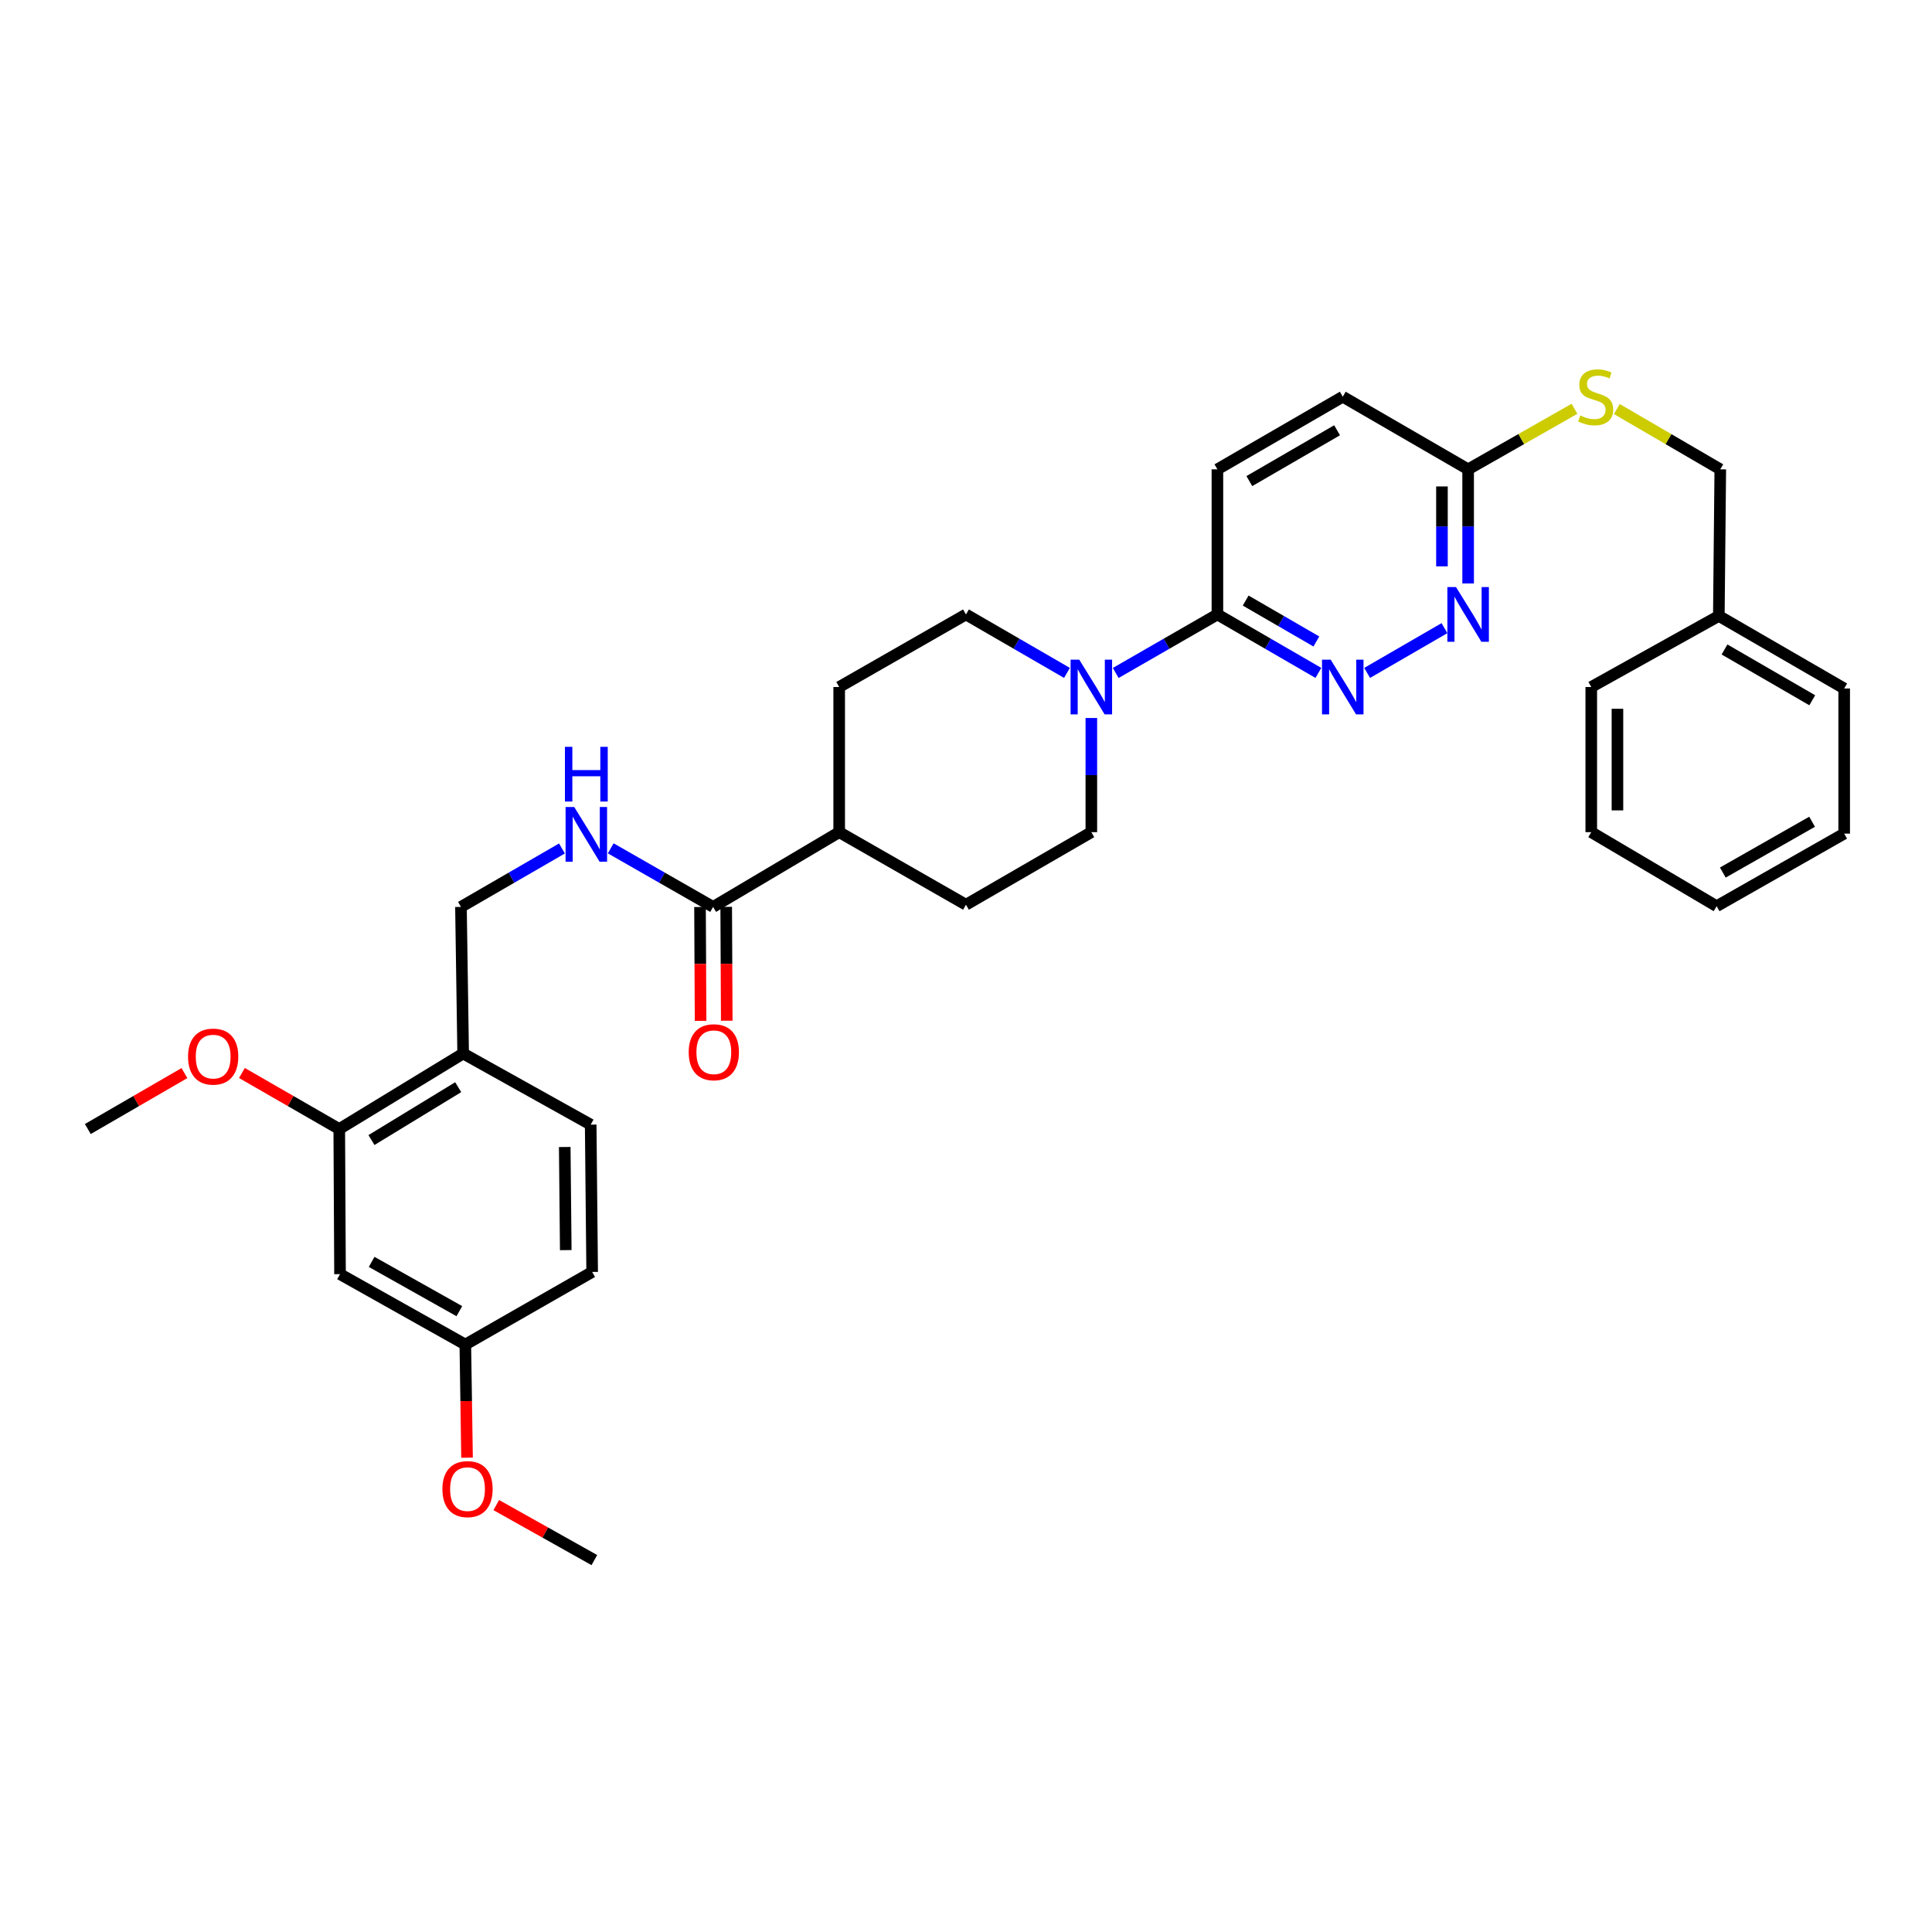 <?xml version='1.0' encoding='iso-8859-1'?>
<svg version='1.1' baseProfile='full'
              xmlns='http://www.w3.org/2000/svg'
                      xmlns:rdkit='http://www.rdkit.org/xml'
                      xmlns:xlink='http://www.w3.org/1999/xlink'
                  xml:space='preserve'
width='1000px' height='1000px' viewBox='0 0 1000 1000'>
<!-- END OF HEADER -->
<rect style='opacity:1.0;fill:#FFFFFF;stroke:none' width='1000' height='1000' x='0' y='0'> </rect>
<path class='bond-1' d='M 577.498,348.331 L 603.813,333.185' style='fill:none;fill-rule:evenodd;stroke:#0000FF;stroke-width:6px;stroke-linecap:butt;stroke-linejoin:miter;stroke-opacity:1' />
<path class='bond-1' d='M 603.813,333.185 L 630.128,318.039' style='fill:none;fill-rule:evenodd;stroke:#000000;stroke-width:6px;stroke-linecap:butt;stroke-linejoin:miter;stroke-opacity:1' />
<path class='bond-10' d='M 552.262,348.295 L 526.123,333.167' style='fill:none;fill-rule:evenodd;stroke:#0000FF;stroke-width:6px;stroke-linecap:butt;stroke-linejoin:miter;stroke-opacity:1' />
<path class='bond-10' d='M 526.123,333.167 L 499.985,318.039' style='fill:none;fill-rule:evenodd;stroke:#000000;stroke-width:6px;stroke-linecap:butt;stroke-linejoin:miter;stroke-opacity:1' />
<path class='bond-11' d='M 564.876,371.634 L 564.876,401.179' style='fill:none;fill-rule:evenodd;stroke:#0000FF;stroke-width:6px;stroke-linecap:butt;stroke-linejoin:miter;stroke-opacity:1' />
<path class='bond-11' d='M 564.876,401.179 L 564.876,430.725' style='fill:none;fill-rule:evenodd;stroke:#000000;stroke-width:6px;stroke-linecap:butt;stroke-linejoin:miter;stroke-opacity:1' />
<path class='bond-0' d='M 682.397,348.294 L 656.263,333.166' style='fill:none;fill-rule:evenodd;stroke:#0000FF;stroke-width:6px;stroke-linecap:butt;stroke-linejoin:miter;stroke-opacity:1' />
<path class='bond-0' d='M 656.263,333.166 L 630.128,318.039' style='fill:none;fill-rule:evenodd;stroke:#000000;stroke-width:6px;stroke-linecap:butt;stroke-linejoin:miter;stroke-opacity:1' />
<path class='bond-0' d='M 681.345,332.028 L 663.051,321.439' style='fill:none;fill-rule:evenodd;stroke:#0000FF;stroke-width:6px;stroke-linecap:butt;stroke-linejoin:miter;stroke-opacity:1' />
<path class='bond-0' d='M 663.051,321.439 L 644.757,310.85' style='fill:none;fill-rule:evenodd;stroke:#000000;stroke-width:6px;stroke-linecap:butt;stroke-linejoin:miter;stroke-opacity:1' />
<path class='bond-2' d='M 707.626,348.295 L 747.653,325.129' style='fill:none;fill-rule:evenodd;stroke:#0000FF;stroke-width:6px;stroke-linecap:butt;stroke-linejoin:miter;stroke-opacity:1' />
<path class='bond-15' d='M 630.128,318.039 L 630.128,242.925' style='fill:none;fill-rule:evenodd;stroke:#000000;stroke-width:6px;stroke-linecap:butt;stroke-linejoin:miter;stroke-opacity:1' />
<path class='bond-34' d='M 759.903,302.001 L 759.903,272.463' style='fill:none;fill-rule:evenodd;stroke:#0000FF;stroke-width:6px;stroke-linecap:butt;stroke-linejoin:miter;stroke-opacity:1' />
<path class='bond-34' d='M 759.903,272.463 L 759.903,242.925' style='fill:none;fill-rule:evenodd;stroke:#000000;stroke-width:6px;stroke-linecap:butt;stroke-linejoin:miter;stroke-opacity:1' />
<path class='bond-34' d='M 746.352,293.139 L 746.352,272.463' style='fill:none;fill-rule:evenodd;stroke:#0000FF;stroke-width:6px;stroke-linecap:butt;stroke-linejoin:miter;stroke-opacity:1' />
<path class='bond-34' d='M 746.352,272.463 L 746.352,251.786' style='fill:none;fill-rule:evenodd;stroke:#000000;stroke-width:6px;stroke-linecap:butt;stroke-linejoin:miter;stroke-opacity:1' />
<path class='bond-3' d='M 369.104,469.418 L 434.364,430.725' style='fill:none;fill-rule:evenodd;stroke:#000000;stroke-width:6px;stroke-linecap:butt;stroke-linejoin:miter;stroke-opacity:1' />
<path class='bond-5' d='M 369.104,469.418 L 342.608,454.257' style='fill:none;fill-rule:evenodd;stroke:#000000;stroke-width:6px;stroke-linecap:butt;stroke-linejoin:miter;stroke-opacity:1' />
<path class='bond-5' d='M 342.608,454.257 L 316.113,439.096' style='fill:none;fill-rule:evenodd;stroke:#0000FF;stroke-width:6px;stroke-linecap:butt;stroke-linejoin:miter;stroke-opacity:1' />
<path class='bond-14' d='M 362.329,469.452 L 362.474,498.921' style='fill:none;fill-rule:evenodd;stroke:#000000;stroke-width:6px;stroke-linecap:butt;stroke-linejoin:miter;stroke-opacity:1' />
<path class='bond-14' d='M 362.474,498.921 L 362.618,528.39' style='fill:none;fill-rule:evenodd;stroke:#FF0000;stroke-width:6px;stroke-linecap:butt;stroke-linejoin:miter;stroke-opacity:1' />
<path class='bond-14' d='M 375.879,469.385 L 376.024,498.854' style='fill:none;fill-rule:evenodd;stroke:#000000;stroke-width:6px;stroke-linecap:butt;stroke-linejoin:miter;stroke-opacity:1' />
<path class='bond-14' d='M 376.024,498.854 L 376.168,528.323' style='fill:none;fill-rule:evenodd;stroke:#FF0000;stroke-width:6px;stroke-linecap:butt;stroke-linejoin:miter;stroke-opacity:1' />
<path class='bond-4' d='M 239.728,545.293 L 238.592,469.418' style='fill:none;fill-rule:evenodd;stroke:#000000;stroke-width:6px;stroke-linecap:butt;stroke-linejoin:miter;stroke-opacity:1' />
<path class='bond-6' d='M 239.728,545.293 L 175.598,584.385' style='fill:none;fill-rule:evenodd;stroke:#000000;stroke-width:6px;stroke-linecap:butt;stroke-linejoin:miter;stroke-opacity:1' />
<path class='bond-6' d='M 237.162,562.727 L 192.27,590.091' style='fill:none;fill-rule:evenodd;stroke:#000000;stroke-width:6px;stroke-linecap:butt;stroke-linejoin:miter;stroke-opacity:1' />
<path class='bond-16' d='M 239.728,545.293 L 305.741,582.112' style='fill:none;fill-rule:evenodd;stroke:#000000;stroke-width:6px;stroke-linecap:butt;stroke-linejoin:miter;stroke-opacity:1' />
<path class='bond-12' d='M 290.868,439.168 L 264.73,454.293' style='fill:none;fill-rule:evenodd;stroke:#0000FF;stroke-width:6px;stroke-linecap:butt;stroke-linejoin:miter;stroke-opacity:1' />
<path class='bond-12' d='M 264.73,454.293 L 238.592,469.418' style='fill:none;fill-rule:evenodd;stroke:#000000;stroke-width:6px;stroke-linecap:butt;stroke-linejoin:miter;stroke-opacity:1' />
<path class='bond-8' d='M 175.598,584.385 L 175.997,659.499' style='fill:none;fill-rule:evenodd;stroke:#000000;stroke-width:6px;stroke-linecap:butt;stroke-linejoin:miter;stroke-opacity:1' />
<path class='bond-23' d='M 175.598,584.385 L 150.409,569.883' style='fill:none;fill-rule:evenodd;stroke:#000000;stroke-width:6px;stroke-linecap:butt;stroke-linejoin:miter;stroke-opacity:1' />
<path class='bond-23' d='M 150.409,569.883 L 125.221,555.382' style='fill:none;fill-rule:evenodd;stroke:#FF0000;stroke-width:6px;stroke-linecap:butt;stroke-linejoin:miter;stroke-opacity:1' />
<path class='bond-7' d='M 759.903,242.925 L 695.012,205.338' style='fill:none;fill-rule:evenodd;stroke:#000000;stroke-width:6px;stroke-linecap:butt;stroke-linejoin:miter;stroke-opacity:1' />
<path class='bond-13' d='M 759.903,242.925 L 787.423,227.257' style='fill:none;fill-rule:evenodd;stroke:#000000;stroke-width:6px;stroke-linecap:butt;stroke-linejoin:miter;stroke-opacity:1' />
<path class='bond-13' d='M 787.423,227.257 L 814.944,211.588' style='fill:none;fill-rule:evenodd;stroke:#CCCC00;stroke-width:6px;stroke-linecap:butt;stroke-linejoin:miter;stroke-opacity:1' />
<path class='bond-35' d='M 175.997,659.499 L 240.85,695.934' style='fill:none;fill-rule:evenodd;stroke:#000000;stroke-width:6px;stroke-linecap:butt;stroke-linejoin:miter;stroke-opacity:1' />
<path class='bond-35' d='M 192.362,653.151 L 237.759,678.656' style='fill:none;fill-rule:evenodd;stroke:#000000;stroke-width:6px;stroke-linecap:butt;stroke-linejoin:miter;stroke-opacity:1' />
<path class='bond-9' d='M 434.364,430.725 L 499.985,468.282' style='fill:none;fill-rule:evenodd;stroke:#000000;stroke-width:6px;stroke-linecap:butt;stroke-linejoin:miter;stroke-opacity:1' />
<path class='bond-33' d='M 434.364,430.725 L 434.364,355.596' style='fill:none;fill-rule:evenodd;stroke:#000000;stroke-width:6px;stroke-linecap:butt;stroke-linejoin:miter;stroke-opacity:1' />
<path class='bond-18' d='M 499.985,318.039 L 434.364,355.596' style='fill:none;fill-rule:evenodd;stroke:#000000;stroke-width:6px;stroke-linecap:butt;stroke-linejoin:miter;stroke-opacity:1' />
<path class='bond-17' d='M 564.876,430.725 L 499.985,468.282' style='fill:none;fill-rule:evenodd;stroke:#000000;stroke-width:6px;stroke-linecap:butt;stroke-linejoin:miter;stroke-opacity:1' />
<path class='bond-21' d='M 836.869,211.717 L 863.642,227.321' style='fill:none;fill-rule:evenodd;stroke:#CCCC00;stroke-width:6px;stroke-linecap:butt;stroke-linejoin:miter;stroke-opacity:1' />
<path class='bond-21' d='M 863.642,227.321 L 890.415,242.925' style='fill:none;fill-rule:evenodd;stroke:#000000;stroke-width:6px;stroke-linecap:butt;stroke-linejoin:miter;stroke-opacity:1' />
<path class='bond-20' d='M 630.128,242.925 L 695.012,205.338' style='fill:none;fill-rule:evenodd;stroke:#000000;stroke-width:6px;stroke-linecap:butt;stroke-linejoin:miter;stroke-opacity:1' />
<path class='bond-20' d='M 646.653,249.012 L 692.071,222.701' style='fill:none;fill-rule:evenodd;stroke:#000000;stroke-width:6px;stroke-linecap:butt;stroke-linejoin:miter;stroke-opacity:1' />
<path class='bond-22' d='M 305.741,582.112 L 306.501,658.362' style='fill:none;fill-rule:evenodd;stroke:#000000;stroke-width:6px;stroke-linecap:butt;stroke-linejoin:miter;stroke-opacity:1' />
<path class='bond-22' d='M 292.306,593.684 L 292.838,647.06' style='fill:none;fill-rule:evenodd;stroke:#000000;stroke-width:6px;stroke-linecap:butt;stroke-linejoin:miter;stroke-opacity:1' />
<path class='bond-19' d='M 240.85,695.934 L 306.501,658.362' style='fill:none;fill-rule:evenodd;stroke:#000000;stroke-width:6px;stroke-linecap:butt;stroke-linejoin:miter;stroke-opacity:1' />
<path class='bond-25' d='M 240.85,695.934 L 241.295,725.213' style='fill:none;fill-rule:evenodd;stroke:#000000;stroke-width:6px;stroke-linecap:butt;stroke-linejoin:miter;stroke-opacity:1' />
<path class='bond-25' d='M 241.295,725.213 L 241.741,754.491' style='fill:none;fill-rule:evenodd;stroke:#FF0000;stroke-width:6px;stroke-linecap:butt;stroke-linejoin:miter;stroke-opacity:1' />
<path class='bond-24' d='M 890.415,242.925 L 889.662,318.806' style='fill:none;fill-rule:evenodd;stroke:#000000;stroke-width:6px;stroke-linecap:butt;stroke-linejoin:miter;stroke-opacity:1' />
<path class='bond-26' d='M 95.464,555.427 L 70.459,569.906' style='fill:none;fill-rule:evenodd;stroke:#FF0000;stroke-width:6px;stroke-linecap:butt;stroke-linejoin:miter;stroke-opacity:1' />
<path class='bond-26' d='M 70.459,569.906 L 45.455,584.385' style='fill:none;fill-rule:evenodd;stroke:#000000;stroke-width:6px;stroke-linecap:butt;stroke-linejoin:miter;stroke-opacity:1' />
<path class='bond-27' d='M 889.662,318.806 L 954.545,356.363' style='fill:none;fill-rule:evenodd;stroke:#000000;stroke-width:6px;stroke-linecap:butt;stroke-linejoin:miter;stroke-opacity:1' />
<path class='bond-27' d='M 892.606,336.167 L 938.025,362.457' style='fill:none;fill-rule:evenodd;stroke:#000000;stroke-width:6px;stroke-linecap:butt;stroke-linejoin:miter;stroke-opacity:1' />
<path class='bond-28' d='M 889.662,318.806 L 823.634,355.596' style='fill:none;fill-rule:evenodd;stroke:#000000;stroke-width:6px;stroke-linecap:butt;stroke-linejoin:miter;stroke-opacity:1' />
<path class='bond-29' d='M 256.869,779.026 L 282.253,793.262' style='fill:none;fill-rule:evenodd;stroke:#FF0000;stroke-width:6px;stroke-linecap:butt;stroke-linejoin:miter;stroke-opacity:1' />
<path class='bond-29' d='M 282.253,793.262 L 307.638,807.499' style='fill:none;fill-rule:evenodd;stroke:#000000;stroke-width:6px;stroke-linecap:butt;stroke-linejoin:miter;stroke-opacity:1' />
<path class='bond-30' d='M 954.545,356.363 L 954.545,431.477' style='fill:none;fill-rule:evenodd;stroke:#000000;stroke-width:6px;stroke-linecap:butt;stroke-linejoin:miter;stroke-opacity:1' />
<path class='bond-31' d='M 823.634,355.596 L 823.634,430.725' style='fill:none;fill-rule:evenodd;stroke:#000000;stroke-width:6px;stroke-linecap:butt;stroke-linejoin:miter;stroke-opacity:1' />
<path class='bond-31' d='M 837.185,366.865 L 837.185,419.455' style='fill:none;fill-rule:evenodd;stroke:#000000;stroke-width:6px;stroke-linecap:butt;stroke-linejoin:miter;stroke-opacity:1' />
<path class='bond-36' d='M 954.545,431.477 L 888.525,469.049' style='fill:none;fill-rule:evenodd;stroke:#000000;stroke-width:6px;stroke-linecap:butt;stroke-linejoin:miter;stroke-opacity:1' />
<path class='bond-36' d='M 937.94,425.336 L 891.726,451.637' style='fill:none;fill-rule:evenodd;stroke:#000000;stroke-width:6px;stroke-linecap:butt;stroke-linejoin:miter;stroke-opacity:1' />
<path class='bond-32' d='M 823.634,430.725 L 888.525,469.049' style='fill:none;fill-rule:evenodd;stroke:#000000;stroke-width:6px;stroke-linecap:butt;stroke-linejoin:miter;stroke-opacity:1' />
<path  class='atom-0' d='M 558.616 341.436
L 567.896 356.436
Q 568.816 357.916, 570.296 360.596
Q 571.776 363.276, 571.856 363.436
L 571.856 341.436
L 575.616 341.436
L 575.616 369.756
L 571.736 369.756
L 561.776 353.356
Q 560.616 351.436, 559.376 349.236
Q 558.176 347.036, 557.816 346.356
L 557.816 369.756
L 554.136 369.756
L 554.136 341.436
L 558.616 341.436
' fill='#0000FF'/>
<path  class='atom-1' d='M 688.752 341.436
L 698.032 356.436
Q 698.952 357.916, 700.432 360.596
Q 701.912 363.276, 701.992 363.436
L 701.992 341.436
L 705.752 341.436
L 705.752 369.756
L 701.872 369.756
L 691.912 353.356
Q 690.752 351.436, 689.512 349.236
Q 688.312 347.036, 687.952 346.356
L 687.952 369.756
L 684.272 369.756
L 684.272 341.436
L 688.752 341.436
' fill='#0000FF'/>
<path  class='atom-3' d='M 753.643 303.879
L 762.923 318.879
Q 763.843 320.359, 765.323 323.039
Q 766.803 325.719, 766.883 325.879
L 766.883 303.879
L 770.643 303.879
L 770.643 332.199
L 766.763 332.199
L 756.803 315.799
Q 755.643 313.879, 754.403 311.679
Q 753.203 309.479, 752.843 308.799
L 752.843 332.199
L 749.163 332.199
L 749.163 303.879
L 753.643 303.879
' fill='#0000FF'/>
<path  class='atom-6' d='M 297.223 417.709
L 306.503 432.709
Q 307.423 434.189, 308.903 436.869
Q 310.383 439.549, 310.463 439.709
L 310.463 417.709
L 314.223 417.709
L 314.223 446.029
L 310.343 446.029
L 300.383 429.629
Q 299.223 427.709, 297.983 425.509
Q 296.783 423.309, 296.423 422.629
L 296.423 446.029
L 292.743 446.029
L 292.743 417.709
L 297.223 417.709
' fill='#0000FF'/>
<path  class='atom-6' d='M 292.403 386.557
L 296.243 386.557
L 296.243 398.597
L 310.723 398.597
L 310.723 386.557
L 314.563 386.557
L 314.563 414.877
L 310.723 414.877
L 310.723 401.797
L 296.243 401.797
L 296.243 414.877
L 292.403 414.877
L 292.403 386.557
' fill='#0000FF'/>
<path  class='atom-14' d='M 817.923 215.058
Q 818.243 215.178, 819.563 215.738
Q 820.883 216.298, 822.323 216.658
Q 823.803 216.978, 825.243 216.978
Q 827.923 216.978, 829.483 215.698
Q 831.043 214.378, 831.043 212.098
Q 831.043 210.538, 830.243 209.578
Q 829.483 208.618, 828.283 208.098
Q 827.083 207.578, 825.083 206.978
Q 822.563 206.218, 821.043 205.498
Q 819.563 204.778, 818.483 203.258
Q 817.443 201.738, 817.443 199.178
Q 817.443 195.618, 819.843 193.418
Q 822.283 191.218, 827.083 191.218
Q 830.363 191.218, 834.083 192.778
L 833.163 195.858
Q 829.763 194.458, 827.203 194.458
Q 824.443 194.458, 822.923 195.618
Q 821.403 196.738, 821.443 198.698
Q 821.443 200.218, 822.203 201.138
Q 823.003 202.058, 824.123 202.578
Q 825.283 203.098, 827.203 203.698
Q 829.763 204.498, 831.283 205.298
Q 832.803 206.098, 833.883 207.738
Q 835.003 209.338, 835.003 212.098
Q 835.003 216.018, 832.363 218.138
Q 829.763 220.218, 825.403 220.218
Q 822.883 220.218, 820.963 219.658
Q 819.083 219.138, 816.843 218.218
L 817.923 215.058
' fill='#CCCC00'/>
<path  class='atom-15' d='M 356.473 544.635
Q 356.473 537.835, 359.833 534.035
Q 363.193 530.235, 369.473 530.235
Q 375.753 530.235, 379.113 534.035
Q 382.473 537.835, 382.473 544.635
Q 382.473 551.515, 379.073 555.435
Q 375.673 559.315, 369.473 559.315
Q 363.233 559.315, 359.833 555.435
Q 356.473 551.555, 356.473 544.635
M 369.473 556.115
Q 373.793 556.115, 376.113 553.235
Q 378.473 550.315, 378.473 544.635
Q 378.473 539.075, 376.113 536.275
Q 373.793 533.435, 369.473 533.435
Q 365.153 533.435, 362.793 536.235
Q 360.473 539.035, 360.473 544.635
Q 360.473 550.355, 362.793 553.235
Q 365.153 556.115, 369.473 556.115
' fill='#FF0000'/>
<path  class='atom-24' d='M 97.338 546.893
Q 97.338 540.093, 100.698 536.293
Q 104.058 532.493, 110.338 532.493
Q 116.618 532.493, 119.978 536.293
Q 123.338 540.093, 123.338 546.893
Q 123.338 553.773, 119.938 557.693
Q 116.538 561.573, 110.338 561.573
Q 104.098 561.573, 100.698 557.693
Q 97.338 553.813, 97.338 546.893
M 110.338 558.373
Q 114.658 558.373, 116.978 555.493
Q 119.338 552.573, 119.338 546.893
Q 119.338 541.333, 116.978 538.533
Q 114.658 535.693, 110.338 535.693
Q 106.018 535.693, 103.658 538.493
Q 101.338 541.293, 101.338 546.893
Q 101.338 552.613, 103.658 555.493
Q 106.018 558.373, 110.338 558.373
' fill='#FF0000'/>
<path  class='atom-26' d='M 228.987 770.76
Q 228.987 763.96, 232.347 760.16
Q 235.707 756.36, 241.987 756.36
Q 248.267 756.36, 251.627 760.16
Q 254.987 763.96, 254.987 770.76
Q 254.987 777.64, 251.587 781.56
Q 248.187 785.44, 241.987 785.44
Q 235.747 785.44, 232.347 781.56
Q 228.987 777.68, 228.987 770.76
M 241.987 782.24
Q 246.307 782.24, 248.627 779.36
Q 250.987 776.44, 250.987 770.76
Q 250.987 765.2, 248.627 762.4
Q 246.307 759.56, 241.987 759.56
Q 237.667 759.56, 235.307 762.36
Q 232.987 765.16, 232.987 770.76
Q 232.987 776.48, 235.307 779.36
Q 237.667 782.24, 241.987 782.24
' fill='#FF0000'/>
</svg>

